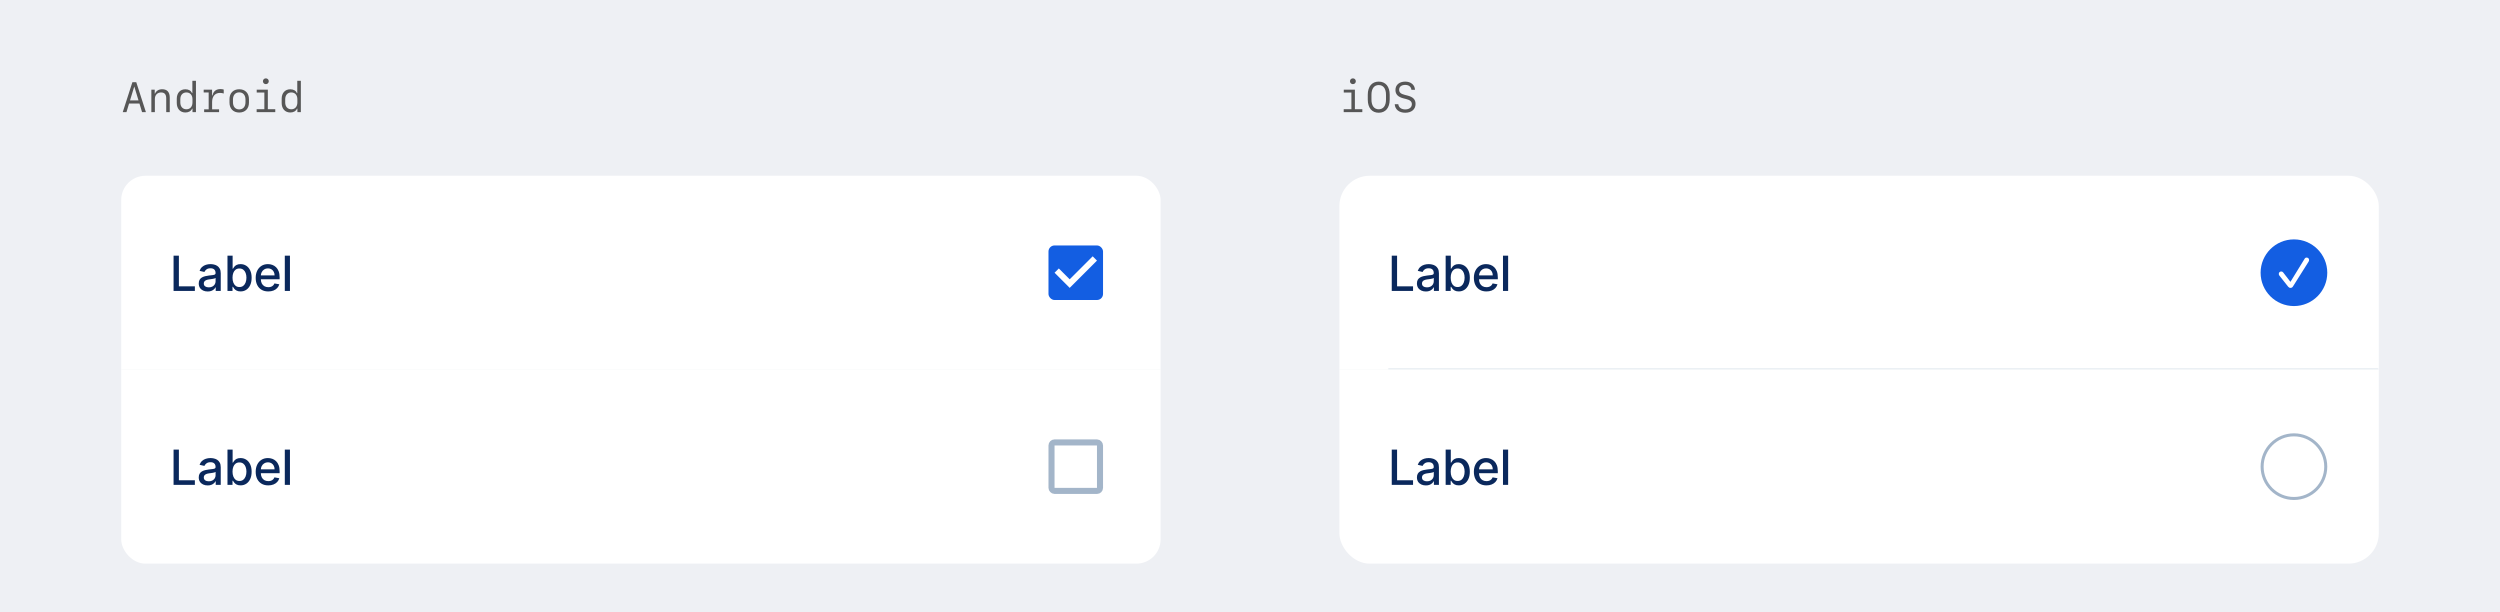 <svg width="825" height="202" viewBox="0 0 825 202" fill="none" xmlns="http://www.w3.org/2000/svg">
<rect width="825" height="202" fill="#EEF0F4"/>
<path d="M46.877 37H48.148L44.97 27.136H43.685L40.506 37H41.73L42.591 34.17H46.023L46.877 37ZM44.293 28.585H44.327L45.708 33.138H42.905L44.293 28.585ZM49.946 37H51.108V32.632C51.108 31.367 51.929 30.513 53.152 30.513C54.308 30.513 54.855 31.142 54.855 32.481V37H56.017V32.188C56.017 30.41 55.142 29.446 53.528 29.446C52.4 29.446 51.553 29.966 51.156 30.889H51.06V29.583H49.946V37ZM61.171 37.123C62.23 37.123 63.01 36.685 63.393 35.865H63.523V37H64.664V26.671H63.481V30.731H63.358C63.037 29.918 62.244 29.46 61.171 29.46C59.455 29.46 58.334 30.697 58.334 32.598V33.978C58.334 35.886 59.455 37.123 61.171 37.123ZM61.513 36.063C60.289 36.063 59.503 35.182 59.503 33.815V32.748C59.503 31.381 60.289 30.506 61.513 30.506C62.73 30.506 63.516 31.381 63.516 32.748V33.815C63.516 35.188 62.73 36.063 61.513 36.063ZM69.996 33.678C69.996 31.791 70.967 30.656 72.607 30.656C73.011 30.656 73.489 30.738 73.831 30.861V29.556C73.585 29.453 73.182 29.392 72.758 29.392C71.329 29.392 70.406 30.102 70.133 31.477H69.982V29.583H67.214V30.513H68.861V36.07H67.364V37H72.293V36.07H69.996V33.678ZM78.944 37.137C80.906 37.137 82.157 35.858 82.157 33.855V32.734C82.157 30.731 80.906 29.453 78.944 29.453C76.982 29.453 75.731 30.731 75.731 32.734V33.855C75.731 35.858 76.982 37.137 78.944 37.137ZM78.944 30.479C80.216 30.479 81.009 31.381 81.009 32.837V33.746C81.009 35.209 80.216 36.105 78.944 36.105C77.673 36.105 76.88 35.209 76.88 33.746V32.837C76.88 31.381 77.673 30.479 78.944 30.479ZM87.728 27.765C88.275 27.765 88.692 27.355 88.692 26.808C88.692 26.268 88.275 25.857 87.728 25.857C87.182 25.857 86.765 26.268 86.765 26.808C86.765 27.355 87.182 27.765 87.728 27.765ZM90.839 37V36.036H88.385V29.583H84.714V30.547H87.236V36.036H84.693V37H90.839ZM95.788 37.123C96.848 37.123 97.627 36.685 98.01 35.865H98.14V37H99.281V26.671H98.099V30.731H97.976C97.654 29.918 96.861 29.46 95.788 29.46C94.072 29.46 92.951 30.697 92.951 32.598V33.978C92.951 35.886 94.072 37.123 95.788 37.123ZM96.13 36.063C94.906 36.063 94.12 35.182 94.12 33.815V32.748C94.12 31.381 94.906 30.506 96.13 30.506C97.347 30.506 98.133 31.381 98.133 32.748V33.815C98.133 35.188 97.347 36.063 96.13 36.063Z" fill="#565656"/>
<g clip-path="url(#clip0_931_18068)">
<g clip-path="url(#clip1_931_18068)">
<rect width="343" height="64" transform="translate(40 58)" fill="white"/>
<path d="M57.278 96V84.364H59.034V94.489H64.307V96H57.278ZM68.537 96.193C67.984 96.193 67.484 96.091 67.037 95.886C66.59 95.678 66.236 95.377 65.975 94.983C65.717 94.589 65.588 94.106 65.588 93.534C65.588 93.042 65.683 92.636 65.872 92.318C66.062 92 66.317 91.748 66.639 91.562C66.961 91.377 67.321 91.237 67.719 91.142C68.117 91.047 68.522 90.975 68.935 90.926C69.457 90.865 69.882 90.816 70.207 90.778C70.533 90.737 70.77 90.671 70.918 90.579C71.066 90.489 71.139 90.341 71.139 90.136V90.097C71.139 89.6 70.999 89.216 70.719 88.943C70.442 88.671 70.029 88.534 69.48 88.534C68.908 88.534 68.457 88.661 68.128 88.915C67.802 89.165 67.577 89.443 67.452 89.75L65.855 89.386C66.045 88.856 66.321 88.428 66.685 88.102C67.052 87.773 67.475 87.534 67.952 87.386C68.429 87.235 68.931 87.159 69.457 87.159C69.806 87.159 70.175 87.201 70.566 87.284C70.959 87.364 71.327 87.511 71.668 87.727C72.012 87.943 72.295 88.252 72.514 88.653C72.734 89.051 72.844 89.568 72.844 90.204V96H71.185V94.807H71.117C71.007 95.026 70.842 95.242 70.622 95.454C70.403 95.667 70.12 95.843 69.776 95.983C69.431 96.123 69.018 96.193 68.537 96.193ZM68.906 94.829C69.376 94.829 69.778 94.737 70.111 94.551C70.448 94.365 70.704 94.123 70.878 93.824C71.056 93.521 71.145 93.197 71.145 92.852V91.727C71.084 91.788 70.967 91.845 70.793 91.898C70.622 91.947 70.427 91.99 70.207 92.028C69.988 92.062 69.774 92.095 69.566 92.125C69.357 92.151 69.183 92.174 69.043 92.193C68.713 92.235 68.412 92.305 68.139 92.403C67.87 92.502 67.654 92.644 67.492 92.829C67.332 93.011 67.253 93.254 67.253 93.557C67.253 93.977 67.408 94.296 67.719 94.511C68.029 94.724 68.425 94.829 68.906 94.829ZM75.067 96V84.364H76.766V88.688H76.868C76.967 88.506 77.109 88.296 77.294 88.057C77.48 87.818 77.737 87.61 78.067 87.432C78.397 87.25 78.832 87.159 79.374 87.159C80.078 87.159 80.707 87.337 81.26 87.693C81.813 88.049 82.247 88.562 82.561 89.233C82.879 89.903 83.039 90.71 83.039 91.653C83.039 92.597 82.881 93.405 82.567 94.079C82.253 94.75 81.821 95.267 81.272 95.631C80.722 95.99 80.095 96.171 79.391 96.171C78.861 96.171 78.427 96.081 78.09 95.903C77.756 95.725 77.495 95.517 77.306 95.278C77.116 95.04 76.97 94.828 76.868 94.642H76.726V96H75.067ZM76.732 91.636C76.732 92.25 76.821 92.788 76.999 93.25C77.177 93.712 77.434 94.074 77.772 94.335C78.109 94.593 78.522 94.722 79.01 94.722C79.518 94.722 79.942 94.587 80.283 94.318C80.624 94.046 80.881 93.676 81.056 93.21C81.234 92.744 81.323 92.22 81.323 91.636C81.323 91.061 81.236 90.544 81.061 90.085C80.891 89.627 80.633 89.265 80.289 89C79.948 88.735 79.522 88.602 79.01 88.602C78.518 88.602 78.101 88.729 77.76 88.983C77.423 89.237 77.167 89.591 76.993 90.046C76.819 90.5 76.732 91.03 76.732 91.636ZM88.532 96.176C87.672 96.176 86.931 95.992 86.31 95.625C85.693 95.254 85.215 94.733 84.878 94.062C84.545 93.388 84.378 92.599 84.378 91.693C84.378 90.799 84.545 90.011 84.878 89.329C85.215 88.648 85.685 88.115 86.287 87.733C86.893 87.35 87.602 87.159 88.412 87.159C88.905 87.159 89.382 87.24 89.844 87.403C90.306 87.566 90.721 87.822 91.088 88.171C91.456 88.519 91.746 88.972 91.958 89.528C92.17 90.081 92.276 90.754 92.276 91.546V92.148H85.338V90.875H90.611C90.611 90.428 90.52 90.032 90.338 89.688C90.157 89.339 89.901 89.064 89.571 88.864C89.246 88.663 88.863 88.562 88.424 88.562C87.946 88.562 87.53 88.68 87.174 88.915C86.821 89.146 86.549 89.449 86.356 89.824C86.166 90.195 86.071 90.599 86.071 91.034V92.028C86.071 92.612 86.174 93.108 86.378 93.517C86.587 93.926 86.876 94.239 87.248 94.454C87.619 94.667 88.052 94.773 88.549 94.773C88.871 94.773 89.164 94.727 89.429 94.636C89.695 94.542 89.924 94.401 90.117 94.216C90.31 94.03 90.458 93.801 90.56 93.528L92.168 93.818C92.039 94.292 91.808 94.706 91.475 95.062C91.145 95.415 90.731 95.689 90.231 95.886C89.734 96.079 89.168 96.176 88.532 96.176ZM95.684 84.364V96H93.985V84.364H95.684Z" fill="#0A285C"/>
<rect x="346" y="81" width="18" height="18" rx="2" fill="#135EE2"/>
<path d="M353 95L348 90L349.41 88.59L353 92.17L360.59 84.58L362 86L353 95Z" fill="white"/>
<rect width="343" height="64" transform="translate(40 122)" fill="white"/>
<path d="M57.278 160V148.364H59.034V158.489H64.307V160H57.278ZM68.537 160.193C67.984 160.193 67.484 160.091 67.037 159.886C66.59 159.678 66.236 159.377 65.975 158.983C65.717 158.589 65.588 158.106 65.588 157.534C65.588 157.042 65.683 156.636 65.872 156.318C66.062 156 66.317 155.748 66.639 155.562C66.961 155.377 67.321 155.237 67.719 155.142C68.117 155.047 68.522 154.975 68.935 154.926C69.457 154.866 69.882 154.816 70.207 154.778C70.533 154.737 70.77 154.67 70.918 154.58C71.066 154.489 71.139 154.341 71.139 154.136V154.097C71.139 153.6 70.999 153.216 70.719 152.943C70.442 152.67 70.029 152.534 69.48 152.534C68.908 152.534 68.457 152.661 68.128 152.915C67.802 153.165 67.577 153.443 67.452 153.75L65.855 153.386C66.045 152.856 66.321 152.428 66.685 152.102C67.052 151.773 67.475 151.534 67.952 151.386C68.429 151.235 68.931 151.159 69.457 151.159C69.806 151.159 70.175 151.201 70.566 151.284C70.959 151.364 71.327 151.511 71.668 151.727C72.012 151.943 72.295 152.252 72.514 152.653C72.734 153.051 72.844 153.568 72.844 154.205V160H71.185V158.807H71.117C71.007 159.027 70.842 159.242 70.622 159.455C70.403 159.667 70.12 159.843 69.776 159.983C69.431 160.123 69.018 160.193 68.537 160.193ZM68.906 158.83C69.376 158.83 69.778 158.737 70.111 158.551C70.448 158.366 70.704 158.123 70.878 157.824C71.056 157.521 71.145 157.197 71.145 156.852V155.727C71.084 155.788 70.967 155.845 70.793 155.898C70.622 155.947 70.427 155.991 70.207 156.028C69.988 156.062 69.774 156.095 69.566 156.125C69.357 156.152 69.183 156.174 69.043 156.193C68.713 156.235 68.412 156.305 68.139 156.403C67.87 156.502 67.654 156.644 67.492 156.83C67.332 157.011 67.253 157.254 67.253 157.557C67.253 157.977 67.408 158.295 67.719 158.511C68.029 158.723 68.425 158.83 68.906 158.83ZM75.067 160V148.364H76.766V152.688H76.868C76.967 152.506 77.109 152.295 77.294 152.057C77.48 151.818 77.737 151.61 78.067 151.432C78.397 151.25 78.832 151.159 79.374 151.159C80.078 151.159 80.707 151.337 81.26 151.693C81.813 152.049 82.247 152.562 82.561 153.233C82.879 153.903 83.039 154.71 83.039 155.653C83.039 156.597 82.881 157.405 82.567 158.08C82.253 158.75 81.821 159.267 81.272 159.631C80.722 159.991 80.095 160.17 79.391 160.17C78.861 160.17 78.427 160.081 78.09 159.903C77.756 159.725 77.495 159.517 77.306 159.278C77.116 159.04 76.97 158.828 76.868 158.642H76.726V160H75.067ZM76.732 155.636C76.732 156.25 76.821 156.788 76.999 157.25C77.177 157.712 77.434 158.074 77.772 158.335C78.109 158.593 78.522 158.722 79.01 158.722C79.518 158.722 79.942 158.587 80.283 158.318C80.624 158.045 80.881 157.676 81.056 157.21C81.234 156.744 81.323 156.22 81.323 155.636C81.323 155.061 81.236 154.544 81.061 154.085C80.891 153.627 80.633 153.265 80.289 153C79.948 152.735 79.522 152.602 79.01 152.602C78.518 152.602 78.101 152.729 77.76 152.983C77.423 153.237 77.167 153.591 76.993 154.045C76.819 154.5 76.732 155.03 76.732 155.636ZM88.532 160.176C87.672 160.176 86.931 159.992 86.31 159.625C85.693 159.254 85.215 158.733 84.878 158.062C84.545 157.388 84.378 156.598 84.378 155.693C84.378 154.799 84.545 154.011 84.878 153.33C85.215 152.648 85.685 152.116 86.287 151.733C86.893 151.35 87.602 151.159 88.412 151.159C88.905 151.159 89.382 151.241 89.844 151.403C90.306 151.566 90.721 151.822 91.088 152.17C91.456 152.519 91.746 152.972 91.958 153.528C92.17 154.081 92.276 154.754 92.276 155.545V156.148H85.338V154.875H90.611C90.611 154.428 90.52 154.032 90.338 153.688C90.157 153.339 89.901 153.064 89.571 152.864C89.246 152.663 88.863 152.562 88.424 152.562C87.946 152.562 87.53 152.68 87.174 152.915C86.821 153.146 86.549 153.449 86.356 153.824C86.166 154.195 86.071 154.598 86.071 155.034V156.028C86.071 156.612 86.174 157.108 86.378 157.517C86.587 157.926 86.876 158.239 87.248 158.455C87.619 158.667 88.052 158.773 88.549 158.773C88.871 158.773 89.164 158.727 89.429 158.636C89.695 158.542 89.924 158.402 90.117 158.216C90.31 158.03 90.458 157.801 90.56 157.528L92.168 157.818C92.039 158.292 91.808 158.706 91.475 159.062C91.145 159.415 90.731 159.689 90.231 159.886C89.734 160.08 89.168 160.176 88.532 160.176ZM95.684 148.364V160H93.985V148.364H95.684Z" fill="#0A285C"/>
<rect x="347" y="146" width="16" height="16" rx="1" stroke="#A3B5C9" stroke-width="2"/>
</g>
</g>
<path d="M446.457 27.765C447.004 27.765 447.421 27.355 447.421 26.808C447.421 26.268 447.004 25.857 446.457 25.857C445.91 25.857 445.493 26.268 445.493 26.808C445.493 27.355 445.91 27.765 446.457 27.765ZM449.567 37V36.036H447.113V29.583H443.442V30.547H445.965V36.036H443.422V37H449.567ZM458.598 32.864V31.271C458.598 28.544 457.224 26.931 454.981 26.931C452.739 26.931 451.365 28.544 451.365 31.271V32.864C451.365 35.592 452.739 37.205 454.981 37.205C457.224 37.205 458.598 35.592 458.598 32.864ZM454.981 36.063C453.484 36.063 452.582 34.915 452.582 32.857V31.278C452.582 29.221 453.484 28.072 454.981 28.072C456.479 28.072 457.381 29.221 457.381 31.278V32.857C457.381 34.915 456.479 36.063 454.981 36.063ZM460.259 34.375C460.361 36.125 461.694 37.205 463.731 37.205C465.796 37.205 467.129 36.077 467.129 34.307C467.129 32.823 466.322 31.989 464.408 31.518L463.547 31.299C462.262 30.977 461.715 30.485 461.715 29.631C461.715 28.626 462.474 28.024 463.738 28.024C464.9 28.024 465.652 28.626 465.775 29.645H466.951C466.869 28.004 465.591 26.931 463.731 26.931C461.763 26.931 460.498 28.018 460.498 29.699C460.498 31.128 461.325 31.996 463.157 32.461L464.005 32.673C465.338 33.001 465.912 33.514 465.912 34.368C465.912 35.428 465.051 36.111 463.738 36.111C462.426 36.111 461.558 35.455 461.435 34.375H460.259Z" fill="#565656"/>
<g clip-path="url(#clip2_931_18068)">
<g clip-path="url(#clip3_931_18068)">
<rect width="343" height="64" transform="translate(442 58)" fill="white"/>
<mask id="path-10-inside-1_931_18068" fill="white">
<path d="M458 58H785V122H458V58Z"/>
</mask>
<path d="M785 121.5H458V122.5H785V121.5Z" fill="#E4EAF0" mask="url(#path-10-inside-1_931_18068)"/>
<path d="M459.278 96V84.364H461.034V94.489H466.307V96H459.278ZM470.537 96.193C469.984 96.193 469.484 96.091 469.037 95.886C468.59 95.678 468.236 95.377 467.975 94.983C467.717 94.589 467.588 94.106 467.588 93.534C467.588 93.042 467.683 92.636 467.872 92.318C468.062 92 468.317 91.748 468.639 91.562C468.961 91.377 469.321 91.237 469.719 91.142C470.117 91.047 470.522 90.975 470.935 90.926C471.458 90.865 471.882 90.816 472.208 90.778C472.533 90.737 472.77 90.671 472.918 90.579C473.065 90.489 473.139 90.341 473.139 90.136V90.097C473.139 89.6 472.999 89.216 472.719 88.943C472.442 88.671 472.029 88.534 471.48 88.534C470.908 88.534 470.458 88.661 470.128 88.915C469.802 89.165 469.577 89.443 469.452 89.75L467.855 89.386C468.045 88.856 468.321 88.428 468.685 88.102C469.052 87.773 469.475 87.534 469.952 87.386C470.429 87.235 470.931 87.159 471.458 87.159C471.806 87.159 472.175 87.201 472.565 87.284C472.959 87.364 473.327 87.511 473.668 87.727C474.012 87.943 474.295 88.252 474.514 88.653C474.734 89.051 474.844 89.568 474.844 90.204V96H473.185V94.807H473.117C473.007 95.026 472.842 95.242 472.622 95.454C472.403 95.667 472.12 95.843 471.776 95.983C471.431 96.123 471.018 96.193 470.537 96.193ZM470.906 94.829C471.376 94.829 471.778 94.737 472.111 94.551C472.448 94.365 472.704 94.123 472.878 93.824C473.056 93.521 473.145 93.197 473.145 92.852V91.727C473.084 91.788 472.967 91.845 472.793 91.898C472.622 91.947 472.427 91.99 472.208 92.028C471.988 92.062 471.774 92.095 471.565 92.125C471.357 92.151 471.183 92.174 471.043 92.193C470.713 92.235 470.412 92.305 470.139 92.403C469.87 92.502 469.654 92.644 469.492 92.829C469.333 93.011 469.253 93.254 469.253 93.557C469.253 93.977 469.408 94.296 469.719 94.511C470.029 94.724 470.425 94.829 470.906 94.829ZM477.067 96V84.364H478.766V88.688H478.868C478.967 88.506 479.109 88.296 479.294 88.057C479.48 87.818 479.737 87.61 480.067 87.432C480.397 87.25 480.832 87.159 481.374 87.159C482.078 87.159 482.707 87.337 483.26 87.693C483.813 88.049 484.247 88.562 484.561 89.233C484.88 89.903 485.039 90.71 485.039 91.653C485.039 92.597 484.881 93.405 484.567 94.079C484.253 94.75 483.821 95.267 483.272 95.631C482.722 95.99 482.095 96.171 481.391 96.171C480.861 96.171 480.427 96.081 480.09 95.903C479.756 95.725 479.495 95.517 479.306 95.278C479.116 95.04 478.97 94.828 478.868 94.642H478.726V96H477.067ZM478.732 91.636C478.732 92.25 478.821 92.788 478.999 93.25C479.177 93.712 479.434 94.074 479.772 94.335C480.109 94.593 480.522 94.722 481.01 94.722C481.518 94.722 481.942 94.587 482.283 94.318C482.624 94.046 482.881 93.676 483.056 93.21C483.234 92.744 483.323 92.22 483.323 91.636C483.323 91.061 483.236 90.544 483.061 90.085C482.891 89.627 482.633 89.265 482.289 89C481.948 88.735 481.522 88.602 481.01 88.602C480.518 88.602 480.101 88.729 479.76 88.983C479.423 89.237 479.167 89.591 478.993 90.046C478.819 90.5 478.732 91.03 478.732 91.636ZM490.532 96.176C489.672 96.176 488.931 95.992 488.31 95.625C487.693 95.254 487.215 94.733 486.878 94.062C486.545 93.388 486.378 92.599 486.378 91.693C486.378 90.799 486.545 90.011 486.878 89.329C487.215 88.648 487.685 88.115 488.287 87.733C488.893 87.35 489.602 87.159 490.412 87.159C490.905 87.159 491.382 87.24 491.844 87.403C492.306 87.566 492.721 87.822 493.088 88.171C493.456 88.519 493.746 88.972 493.958 89.528C494.17 90.081 494.276 90.754 494.276 91.546V92.148H487.338V90.875H492.611C492.611 90.428 492.52 90.032 492.338 89.688C492.157 89.339 491.901 89.064 491.571 88.864C491.246 88.663 490.863 88.562 490.424 88.562C489.946 88.562 489.53 88.68 489.174 88.915C488.821 89.146 488.549 89.449 488.356 89.824C488.166 90.195 488.071 90.599 488.071 91.034V92.028C488.071 92.612 488.174 93.108 488.378 93.517C488.587 93.926 488.876 94.239 489.248 94.454C489.619 94.667 490.052 94.773 490.549 94.773C490.871 94.773 491.164 94.727 491.429 94.636C491.695 94.542 491.924 94.401 492.117 94.216C492.31 94.03 492.458 93.801 492.56 93.528L494.168 93.818C494.039 94.292 493.808 94.706 493.475 95.062C493.145 95.415 492.731 95.689 492.231 95.886C491.734 96.079 491.168 96.176 490.532 96.176ZM497.684 84.364V96H495.985V84.364H497.684Z" fill="#0A285C"/>
<circle cx="757" cy="90" r="11" fill="#135EE2"/>
<path fill-rule="evenodd" clip-rule="evenodd" d="M761.204 85C761.668 85 762 85.336 762 85.802C762 85.978 761.945 86.166 761.818 86.371L756.643 94.585C756.461 94.864 756.201 95 755.864 95C755.549 95 755.311 94.88 755.096 94.613L752.238 91.001C752.066 90.796 752 90.603 752 90.398C752 89.926 752.337 89.585 752.807 89.585C753.083 89.585 753.282 89.693 753.465 89.926L755.842 93.009L760.496 85.432C760.69 85.114 760.889 85 761.204 85Z" fill="white"/>
<rect width="343" height="64" transform="translate(442 122)" fill="white"/>
<path d="M459.278 160V148.364H461.034V158.489H466.307V160H459.278ZM470.537 160.193C469.984 160.193 469.484 160.091 469.037 159.886C468.59 159.678 468.236 159.377 467.975 158.983C467.717 158.589 467.588 158.106 467.588 157.534C467.588 157.042 467.683 156.636 467.872 156.318C468.062 156 468.317 155.748 468.639 155.562C468.961 155.377 469.321 155.237 469.719 155.142C470.117 155.047 470.522 154.975 470.935 154.926C471.458 154.866 471.882 154.816 472.208 154.778C472.533 154.737 472.77 154.67 472.918 154.58C473.065 154.489 473.139 154.341 473.139 154.136V154.097C473.139 153.6 472.999 153.216 472.719 152.943C472.442 152.67 472.029 152.534 471.48 152.534C470.908 152.534 470.458 152.661 470.128 152.915C469.802 153.165 469.577 153.443 469.452 153.75L467.855 153.386C468.045 152.856 468.321 152.428 468.685 152.102C469.052 151.773 469.475 151.534 469.952 151.386C470.429 151.235 470.931 151.159 471.458 151.159C471.806 151.159 472.175 151.201 472.565 151.284C472.959 151.364 473.327 151.511 473.668 151.727C474.012 151.943 474.295 152.252 474.514 152.653C474.734 153.051 474.844 153.568 474.844 154.205V160H473.185V158.807H473.117C473.007 159.027 472.842 159.242 472.622 159.455C472.403 159.667 472.12 159.843 471.776 159.983C471.431 160.123 471.018 160.193 470.537 160.193ZM470.906 158.83C471.376 158.83 471.778 158.737 472.111 158.551C472.448 158.366 472.704 158.123 472.878 157.824C473.056 157.521 473.145 157.197 473.145 156.852V155.727C473.084 155.788 472.967 155.845 472.793 155.898C472.622 155.947 472.427 155.991 472.208 156.028C471.988 156.062 471.774 156.095 471.565 156.125C471.357 156.152 471.183 156.174 471.043 156.193C470.713 156.235 470.412 156.305 470.139 156.403C469.87 156.502 469.654 156.644 469.492 156.83C469.333 157.011 469.253 157.254 469.253 157.557C469.253 157.977 469.408 158.295 469.719 158.511C470.029 158.723 470.425 158.83 470.906 158.83ZM477.067 160V148.364H478.766V152.688H478.868C478.967 152.506 479.109 152.295 479.294 152.057C479.48 151.818 479.737 151.61 480.067 151.432C480.397 151.25 480.832 151.159 481.374 151.159C482.078 151.159 482.707 151.337 483.26 151.693C483.813 152.049 484.247 152.562 484.561 153.233C484.88 153.903 485.039 154.71 485.039 155.653C485.039 156.597 484.881 157.405 484.567 158.08C484.253 158.75 483.821 159.267 483.272 159.631C482.722 159.991 482.095 160.17 481.391 160.17C480.861 160.17 480.427 160.081 480.09 159.903C479.756 159.725 479.495 159.517 479.306 159.278C479.116 159.04 478.97 158.828 478.868 158.642H478.726V160H477.067ZM478.732 155.636C478.732 156.25 478.821 156.788 478.999 157.25C479.177 157.712 479.434 158.074 479.772 158.335C480.109 158.593 480.522 158.722 481.01 158.722C481.518 158.722 481.942 158.587 482.283 158.318C482.624 158.045 482.881 157.676 483.056 157.21C483.234 156.744 483.323 156.22 483.323 155.636C483.323 155.061 483.236 154.544 483.061 154.085C482.891 153.627 482.633 153.265 482.289 153C481.948 152.735 481.522 152.602 481.01 152.602C480.518 152.602 480.101 152.729 479.76 152.983C479.423 153.237 479.167 153.591 478.993 154.045C478.819 154.5 478.732 155.03 478.732 155.636ZM490.532 160.176C489.672 160.176 488.931 159.992 488.31 159.625C487.693 159.254 487.215 158.733 486.878 158.062C486.545 157.388 486.378 156.598 486.378 155.693C486.378 154.799 486.545 154.011 486.878 153.33C487.215 152.648 487.685 152.116 488.287 151.733C488.893 151.35 489.602 151.159 490.412 151.159C490.905 151.159 491.382 151.241 491.844 151.403C492.306 151.566 492.721 151.822 493.088 152.17C493.456 152.519 493.746 152.972 493.958 153.528C494.17 154.081 494.276 154.754 494.276 155.545V156.148H487.338V154.875H492.611C492.611 154.428 492.52 154.032 492.338 153.688C492.157 153.339 491.901 153.064 491.571 152.864C491.246 152.663 490.863 152.562 490.424 152.562C489.946 152.562 489.53 152.68 489.174 152.915C488.821 153.146 488.549 153.449 488.356 153.824C488.166 154.195 488.071 154.598 488.071 155.034V156.028C488.071 156.612 488.174 157.108 488.378 157.517C488.587 157.926 488.876 158.239 489.248 158.455C489.619 158.667 490.052 158.773 490.549 158.773C490.871 158.773 491.164 158.727 491.429 158.636C491.695 158.542 491.924 158.402 492.117 158.216C492.31 158.03 492.458 157.801 492.56 157.528L494.168 157.818C494.039 158.292 493.808 158.706 493.475 159.062C493.145 159.415 492.731 159.689 492.231 159.886C491.734 160.08 491.168 160.176 490.532 160.176ZM497.684 148.364V160H495.985V148.364H497.684Z" fill="#0A285C"/>
<circle cx="757" cy="154" r="10.5" stroke="#A3B5C9"/>
</g>
</g>
<defs>
<clipPath id="clip0_931_18068">
<rect width="343" height="128" fill="white" transform="translate(40 58)"/>
</clipPath>
<clipPath id="clip1_931_18068">
<rect x="40" y="58" width="343" height="128" rx="8" fill="white"/>
</clipPath>
<clipPath id="clip2_931_18068">
<rect width="343" height="128" fill="white" transform="translate(442 58)"/>
</clipPath>
<clipPath id="clip3_931_18068">
<rect x="442" y="58" width="343" height="128" rx="10" fill="white"/>
</clipPath>
</defs>
</svg>
